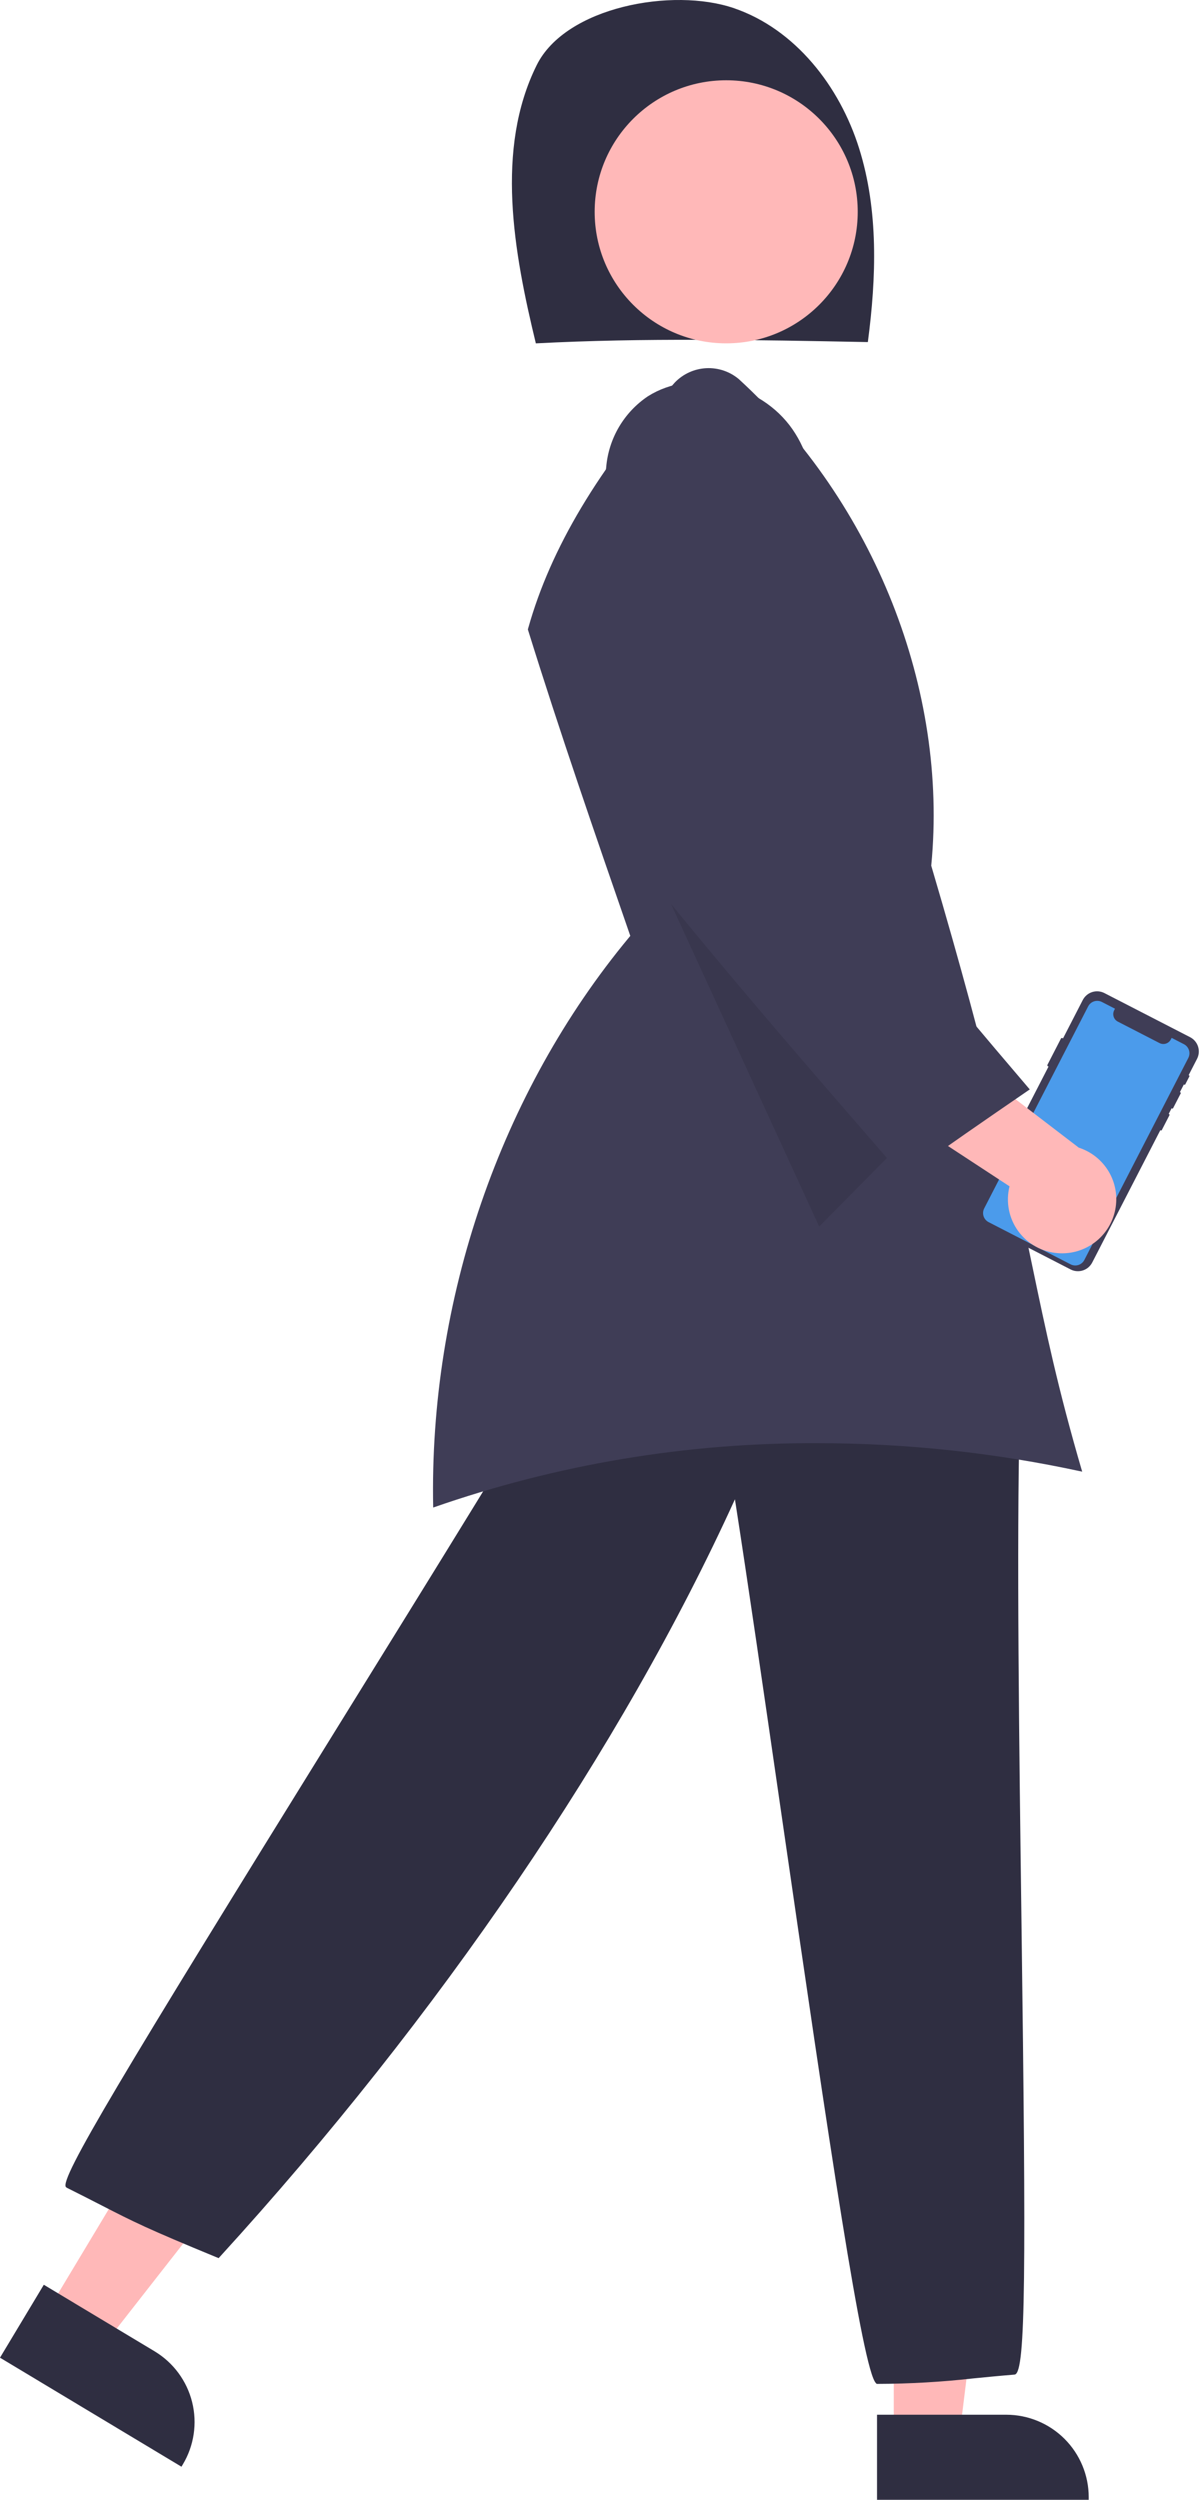 <svg width="167" height="347" viewBox="0 0 167 347" fill="none" xmlns="http://www.w3.org/2000/svg">
<path d="M124.073 338.165H133.187L137.524 303.011H124.073V338.165Z" fill="#FFB8B8"/>
<path d="M121.748 347H151.136V346.628C151.133 343.595 149.926 340.688 147.782 338.544C145.638 336.399 142.73 335.193 139.697 335.189H121.748L121.748 347Z" fill="#2F2E41"/>
<path d="M6.543 320.894L14.356 325.589L36.178 297.689L24.648 290.761L6.543 320.894Z" fill="#FFB8B8"/>
<path d="M25.19 342.406L25.382 342.087C26.941 339.486 27.404 336.372 26.67 333.43C25.936 330.487 24.066 327.956 21.468 326.391L6.082 317.147L-0 327.271L25.19 342.406Z" fill="#2F2E41"/>
<path d="M121.703 330.911L121.86 330.91C126.294 330.896 130.724 330.641 135.13 330.146C136.809 329.98 138.631 329.8 140.826 329.62L140.901 329.606C142.399 329.161 142.44 315.116 141.805 267.042C141.48 242.419 141.112 214.511 141.55 196.737L141.555 196.563L141.423 196.447C125.165 182.307 104.286 177.006 82.632 181.522L82.471 181.555L82.388 181.696C73.43 196.853 59.905 218.684 46.826 239.797C16.802 288.262 8.214 302.516 9.156 303.591L9.269 303.679C11.319 304.704 12.859 305.493 14.167 306.165C18.55 308.412 20.363 309.342 30.109 313.355L30.35 313.454L30.526 313.262C60.99 279.879 86.342 242.589 102.023 208.117C103.856 219.885 106.08 235.253 108.43 251.49C115.188 298.181 119.755 328.927 121.593 330.799L121.703 330.911Z" fill="#2F2E41"/>
<path d="M74.386 47.664C71.318 34.996 68.719 20.708 74.505 9.04C78.52 0.945 93.372 -1.781 101.886 1.135C110.4 4.052 116.555 11.964 119.262 20.592C121.97 29.219 121.655 38.515 120.475 47.484C104.817 47.183 89.159 46.882 74.386 47.664Z" fill="#2F2E41"/>
<path d="M100.81 47.661C90.725 47.661 82.551 39.486 82.551 29.402C82.551 19.317 90.725 11.143 100.81 11.143C110.894 11.143 119.069 19.317 119.069 29.402C119.069 39.486 110.894 47.661 100.81 47.661Z" fill="#FFB8B8"/>
<path d="M113.495 200.329C95.329 200.248 77.284 203.269 60.135 209.263C59.538 180.481 69.447 151.645 87.363 130.074L87.497 129.913L87.429 129.715C82.643 115.887 77.697 101.595 73.277 87.373L73.344 87.134C76.444 76.114 83.097 64.978 93.684 53.089C94.833 51.899 96.391 51.191 98.042 51.107C99.694 51.023 101.316 51.571 102.578 52.639C121.397 69.889 131.629 95.737 129.281 120.095L129.275 120.166L129.295 120.235C137.585 148.321 140.594 162.746 143.249 175.474C145.186 184.758 146.863 192.797 150.23 204.284C138.161 201.658 125.846 200.332 113.495 200.329Z" fill="#3F3D56"/>
<path opacity="0.1" d="M86.75 111.546L113.719 170.258L129.125 154.664L86.75 111.546Z" fill="black"/>
<path d="M147.283 144.157L145.403 147.811C145.386 147.845 145.383 147.884 145.394 147.92C145.406 147.956 145.431 147.986 145.465 148.004L145.555 148.051L135.76 167.083C135.489 167.61 135.439 168.223 135.619 168.787C135.8 169.351 136.197 169.82 136.724 170.091L148.617 176.211C148.877 176.346 149.162 176.427 149.454 176.451C149.746 176.475 150.041 176.442 150.32 176.352C150.599 176.263 150.858 176.119 151.082 175.93C151.305 175.74 151.49 175.508 151.624 175.247L161.076 156.882L161.141 156.916C161.165 156.928 161.193 156.931 161.218 156.923C161.244 156.915 161.265 156.897 161.277 156.873L162.348 154.794C162.354 154.782 162.357 154.769 162.358 154.756C162.36 154.742 162.358 154.729 162.354 154.716C162.35 154.704 162.343 154.692 162.335 154.682C162.326 154.672 162.316 154.663 162.304 154.657L162.238 154.623L162.641 153.84L162.707 153.874C162.733 153.887 162.762 153.889 162.788 153.881C162.815 153.872 162.837 153.853 162.85 153.828L163.906 151.777C163.918 151.752 163.921 151.723 163.912 151.697C163.904 151.67 163.885 151.648 163.86 151.635L163.794 151.601L164.344 150.532L164.411 150.566C164.433 150.578 164.459 150.58 164.483 150.572C164.507 150.565 164.526 150.548 164.538 150.526L165.114 149.406C165.125 149.384 165.127 149.358 165.12 149.335C165.112 149.311 165.096 149.291 165.074 149.28L165.006 149.245L166.173 146.979C166.444 146.452 166.494 145.84 166.314 145.276C166.133 144.712 165.736 144.243 165.209 143.972L153.317 137.851C152.79 137.58 152.177 137.529 151.613 137.71C151.049 137.891 150.58 138.288 150.309 138.814L147.567 144.142L147.476 144.096C147.443 144.078 147.403 144.075 147.367 144.087C147.331 144.098 147.301 144.124 147.283 144.157Z" fill="#3F3D56"/>
<path d="M151.058 139.696L136.626 167.737C136.455 168.071 136.423 168.46 136.537 168.818C136.652 169.175 136.904 169.473 137.238 169.645L148.622 175.504C148.955 175.676 149.344 175.709 149.701 175.595C150.058 175.481 150.356 175.23 150.528 174.897L150.53 174.893L164.962 146.852C165.047 146.687 165.098 146.506 165.114 146.321C165.129 146.135 165.108 145.949 165.051 145.771C164.994 145.594 164.903 145.43 164.783 145.288C164.663 145.146 164.516 145.029 164.35 144.944L162.646 144.067L162.534 144.285C162.464 144.422 162.367 144.543 162.251 144.642C162.134 144.741 161.998 144.816 161.852 144.863C161.706 144.909 161.553 144.927 161.4 144.914C161.247 144.902 161.099 144.859 160.962 144.789L155.173 141.809C154.898 141.668 154.69 141.423 154.596 141.128C154.501 140.833 154.528 140.513 154.669 140.238L154.782 140.019L152.966 139.085C152.632 138.913 152.243 138.881 151.886 138.995C151.528 139.11 151.23 139.362 151.058 139.696L151.058 139.696Z" fill="#4B9BEB"/>
<path d="M146.875 173.953C145.785 173.877 144.724 173.563 143.769 173.033C142.813 172.503 141.985 171.77 141.343 170.886C140.701 170.001 140.261 168.986 140.054 167.913C139.847 166.84 139.877 165.735 140.143 164.675L117.922 150.116L130.595 144.641L149.754 159.306C151.505 159.871 152.988 161.059 153.922 162.644C154.855 164.23 155.175 166.103 154.82 167.908C154.465 169.714 153.461 171.326 151.996 172.44C150.532 173.554 148.71 174.093 146.875 173.953Z" fill="#FFB8B8"/>
<path d="M125.493 163.465L125.773 163.267C131.062 159.374 136.933 155.349 142.611 151.456L142.952 151.222L142.683 150.908C130.565 136.73 118.433 121.92 106.699 107.593C106.708 107.57 106.715 107.553 106.721 107.541L106.611 107.485L106.564 107.428L106.539 107.449L106.468 107.413L106.788 107.438L110.404 79.075C113.671 74.618 114.297 65.77 110.015 59.594C105.581 53.196 96.2 51.054 89.938 55.01C88.298 56.111 86.927 57.567 85.925 59.27C84.924 60.973 84.318 62.879 84.153 64.848C83.921 66.602 84.083 68.385 84.628 70.069C85.173 71.752 86.087 73.292 87.303 74.577C85.766 89.587 85.707 103.004 85.65 115.982L85.649 116.111L85.729 116.218C98.239 132.111 111.98 147.919 125.268 163.206L125.493 163.465Z" fill="#3F3D56"/>
</svg>
